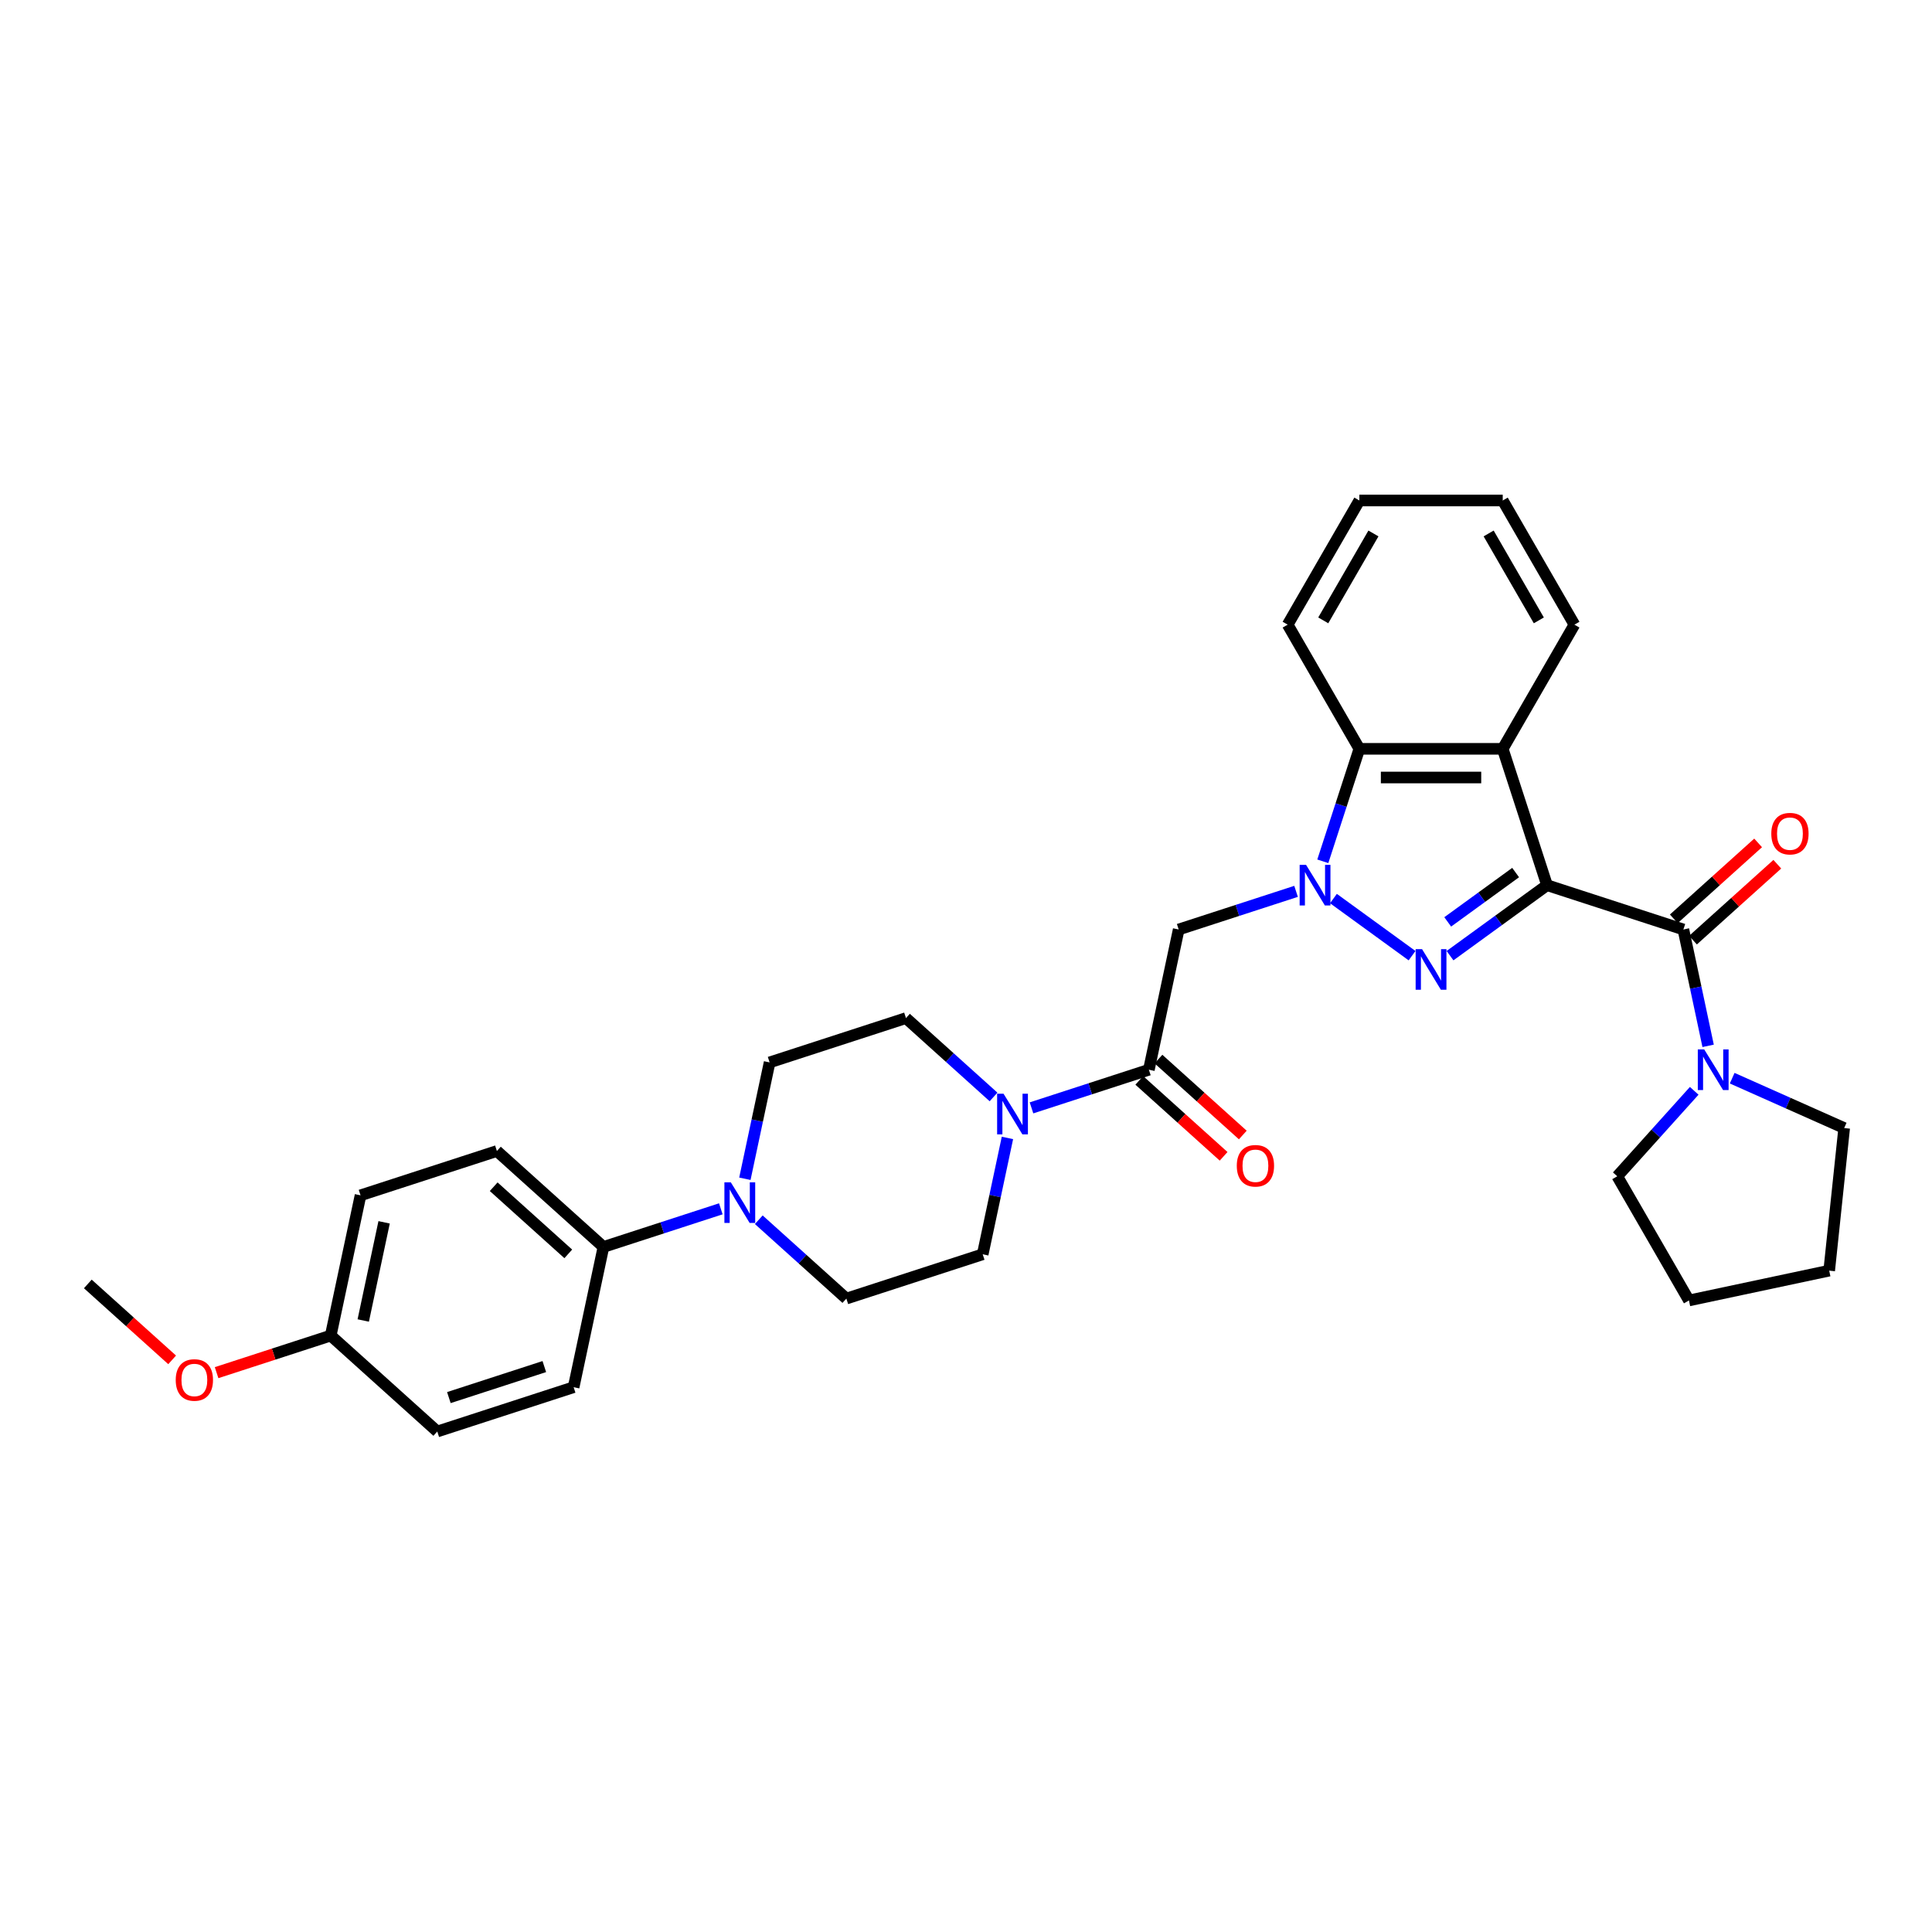 <?xml version='1.0' encoding='iso-8859-1'?>
<svg version='1.1' baseProfile='full'
              xmlns='http://www.w3.org/2000/svg'
                      xmlns:rdkit='http://www.rdkit.org/xml'
                      xmlns:xlink='http://www.w3.org/1999/xlink'
                  xml:space='preserve'
width='1000px' height='1000px' viewBox='0 0 1000 1000'>
<!-- END OF HEADER -->
<rect style='opacity:1.0;fill:#FFFFFF;stroke:none' width='1000' height='1000' x='0' y='0'> </rect>
<path class='bond-0' d='M 800.742,458.171 L 775.636,476.412' style='fill:none;fill-rule:evenodd;stroke:#000000;stroke-width:6px;stroke-linecap:butt;stroke-linejoin:miter;stroke-opacity:1' />
<path class='bond-0' d='M 775.636,476.412 L 750.529,494.653' style='fill:none;fill-rule:evenodd;stroke:#0000FF;stroke-width:6px;stroke-linecap:butt;stroke-linejoin:miter;stroke-opacity:1' />
<path class='bond-0' d='M 784.486,451.636 L 766.911,464.404' style='fill:none;fill-rule:evenodd;stroke:#000000;stroke-width:6px;stroke-linecap:butt;stroke-linejoin:miter;stroke-opacity:1' />
<path class='bond-0' d='M 766.911,464.404 L 749.337,477.173' style='fill:none;fill-rule:evenodd;stroke:#0000FF;stroke-width:6px;stroke-linecap:butt;stroke-linejoin:miter;stroke-opacity:1' />
<path class='bond-2' d='M 800.742,458.171 L 871.321,481.104' style='fill:none;fill-rule:evenodd;stroke:#000000;stroke-width:6px;stroke-linecap:butt;stroke-linejoin:miter;stroke-opacity:1' />
<path class='bond-3' d='M 800.742,458.171 L 777.809,387.592' style='fill:none;fill-rule:evenodd;stroke:#000000;stroke-width:6px;stroke-linecap:butt;stroke-linejoin:miter;stroke-opacity:1' />
<path class='bond-1' d='M 730.878,494.653 L 690.188,465.089' style='fill:none;fill-rule:evenodd;stroke:#0000FF;stroke-width:6px;stroke-linecap:butt;stroke-linejoin:miter;stroke-opacity:1' />
<path class='bond-4' d='M 670.84,461.364 L 640.463,471.234' style='fill:none;fill-rule:evenodd;stroke:#0000FF;stroke-width:6px;stroke-linecap:butt;stroke-linejoin:miter;stroke-opacity:1' />
<path class='bond-4' d='M 640.463,471.234 L 610.087,481.104' style='fill:none;fill-rule:evenodd;stroke:#000000;stroke-width:6px;stroke-linecap:butt;stroke-linejoin:miter;stroke-opacity:1' />
<path class='bond-32' d='M 684.683,445.808 L 694.14,416.7' style='fill:none;fill-rule:evenodd;stroke:#0000FF;stroke-width:6px;stroke-linecap:butt;stroke-linejoin:miter;stroke-opacity:1' />
<path class='bond-32' d='M 694.14,416.7 L 703.598,387.592' style='fill:none;fill-rule:evenodd;stroke:#000000;stroke-width:6px;stroke-linecap:butt;stroke-linejoin:miter;stroke-opacity:1' />
<path class='bond-8' d='M 871.321,481.104 L 877.722,511.217' style='fill:none;fill-rule:evenodd;stroke:#000000;stroke-width:6px;stroke-linecap:butt;stroke-linejoin:miter;stroke-opacity:1' />
<path class='bond-8' d='M 877.722,511.217 L 884.122,541.33' style='fill:none;fill-rule:evenodd;stroke:#0000FF;stroke-width:6px;stroke-linecap:butt;stroke-linejoin:miter;stroke-opacity:1' />
<path class='bond-11' d='M 876.287,486.619 L 898.11,466.969' style='fill:none;fill-rule:evenodd;stroke:#000000;stroke-width:6px;stroke-linecap:butt;stroke-linejoin:miter;stroke-opacity:1' />
<path class='bond-11' d='M 898.11,466.969 L 919.933,447.319' style='fill:none;fill-rule:evenodd;stroke:#FF0000;stroke-width:6px;stroke-linecap:butt;stroke-linejoin:miter;stroke-opacity:1' />
<path class='bond-11' d='M 866.355,475.589 L 888.179,455.939' style='fill:none;fill-rule:evenodd;stroke:#000000;stroke-width:6px;stroke-linecap:butt;stroke-linejoin:miter;stroke-opacity:1' />
<path class='bond-11' d='M 888.179,455.939 L 910.002,436.289' style='fill:none;fill-rule:evenodd;stroke:#FF0000;stroke-width:6px;stroke-linecap:butt;stroke-linejoin:miter;stroke-opacity:1' />
<path class='bond-5' d='M 777.809,387.592 L 703.598,387.592' style='fill:none;fill-rule:evenodd;stroke:#000000;stroke-width:6px;stroke-linecap:butt;stroke-linejoin:miter;stroke-opacity:1' />
<path class='bond-5' d='M 766.678,402.434 L 714.73,402.434' style='fill:none;fill-rule:evenodd;stroke:#000000;stroke-width:6px;stroke-linecap:butt;stroke-linejoin:miter;stroke-opacity:1' />
<path class='bond-20' d='M 777.809,387.592 L 814.915,323.323' style='fill:none;fill-rule:evenodd;stroke:#000000;stroke-width:6px;stroke-linecap:butt;stroke-linejoin:miter;stroke-opacity:1' />
<path class='bond-6' d='M 610.087,481.104 L 594.657,553.693' style='fill:none;fill-rule:evenodd;stroke:#000000;stroke-width:6px;stroke-linecap:butt;stroke-linejoin:miter;stroke-opacity:1' />
<path class='bond-25' d='M 703.598,387.592 L 666.493,323.323' style='fill:none;fill-rule:evenodd;stroke:#000000;stroke-width:6px;stroke-linecap:butt;stroke-linejoin:miter;stroke-opacity:1' />
<path class='bond-7' d='M 594.657,553.693 L 564.281,563.563' style='fill:none;fill-rule:evenodd;stroke:#000000;stroke-width:6px;stroke-linecap:butt;stroke-linejoin:miter;stroke-opacity:1' />
<path class='bond-7' d='M 564.281,563.563 L 533.904,573.433' style='fill:none;fill-rule:evenodd;stroke:#0000FF;stroke-width:6px;stroke-linecap:butt;stroke-linejoin:miter;stroke-opacity:1' />
<path class='bond-16' d='M 589.692,559.208 L 611.515,578.858' style='fill:none;fill-rule:evenodd;stroke:#000000;stroke-width:6px;stroke-linecap:butt;stroke-linejoin:miter;stroke-opacity:1' />
<path class='bond-16' d='M 611.515,578.858 L 633.338,598.508' style='fill:none;fill-rule:evenodd;stroke:#FF0000;stroke-width:6px;stroke-linecap:butt;stroke-linejoin:miter;stroke-opacity:1' />
<path class='bond-16' d='M 599.623,548.178 L 621.446,567.828' style='fill:none;fill-rule:evenodd;stroke:#000000;stroke-width:6px;stroke-linecap:butt;stroke-linejoin:miter;stroke-opacity:1' />
<path class='bond-16' d='M 621.446,567.828 L 643.27,587.478' style='fill:none;fill-rule:evenodd;stroke:#FF0000;stroke-width:6px;stroke-linecap:butt;stroke-linejoin:miter;stroke-opacity:1' />
<path class='bond-12' d='M 514.253,567.779 L 491.591,547.374' style='fill:none;fill-rule:evenodd;stroke:#0000FF;stroke-width:6px;stroke-linecap:butt;stroke-linejoin:miter;stroke-opacity:1' />
<path class='bond-12' d='M 491.591,547.374 L 468.929,526.969' style='fill:none;fill-rule:evenodd;stroke:#000000;stroke-width:6px;stroke-linecap:butt;stroke-linejoin:miter;stroke-opacity:1' />
<path class='bond-13' d='M 521.45,588.989 L 515.05,619.102' style='fill:none;fill-rule:evenodd;stroke:#0000FF;stroke-width:6px;stroke-linecap:butt;stroke-linejoin:miter;stroke-opacity:1' />
<path class='bond-13' d='M 515.05,619.102 L 508.649,649.215' style='fill:none;fill-rule:evenodd;stroke:#000000;stroke-width:6px;stroke-linecap:butt;stroke-linejoin:miter;stroke-opacity:1' />
<path class='bond-23' d='M 896.576,558.068 L 925.561,570.973' style='fill:none;fill-rule:evenodd;stroke:#0000FF;stroke-width:6px;stroke-linecap:butt;stroke-linejoin:miter;stroke-opacity:1' />
<path class='bond-23' d='M 925.561,570.973 L 954.545,583.878' style='fill:none;fill-rule:evenodd;stroke:#000000;stroke-width:6px;stroke-linecap:butt;stroke-linejoin:miter;stroke-opacity:1' />
<path class='bond-24' d='M 876.925,564.606 L 857.009,586.724' style='fill:none;fill-rule:evenodd;stroke:#0000FF;stroke-width:6px;stroke-linecap:butt;stroke-linejoin:miter;stroke-opacity:1' />
<path class='bond-24' d='M 857.009,586.724 L 837.093,608.843' style='fill:none;fill-rule:evenodd;stroke:#000000;stroke-width:6px;stroke-linecap:butt;stroke-linejoin:miter;stroke-opacity:1' />
<path class='bond-9' d='M 392.746,631.338 L 415.408,651.743' style='fill:none;fill-rule:evenodd;stroke:#0000FF;stroke-width:6px;stroke-linecap:butt;stroke-linejoin:miter;stroke-opacity:1' />
<path class='bond-9' d='M 415.408,651.743 L 438.07,672.148' style='fill:none;fill-rule:evenodd;stroke:#000000;stroke-width:6px;stroke-linecap:butt;stroke-linejoin:miter;stroke-opacity:1' />
<path class='bond-10' d='M 373.095,625.683 L 342.718,635.553' style='fill:none;fill-rule:evenodd;stroke:#0000FF;stroke-width:6px;stroke-linecap:butt;stroke-linejoin:miter;stroke-opacity:1' />
<path class='bond-10' d='M 342.718,635.553 L 312.341,645.423' style='fill:none;fill-rule:evenodd;stroke:#000000;stroke-width:6px;stroke-linecap:butt;stroke-linejoin:miter;stroke-opacity:1' />
<path class='bond-35' d='M 385.548,610.127 L 391.949,580.014' style='fill:none;fill-rule:evenodd;stroke:#0000FF;stroke-width:6px;stroke-linecap:butt;stroke-linejoin:miter;stroke-opacity:1' />
<path class='bond-35' d='M 391.949,580.014 L 398.35,549.901' style='fill:none;fill-rule:evenodd;stroke:#000000;stroke-width:6px;stroke-linecap:butt;stroke-linejoin:miter;stroke-opacity:1' />
<path class='bond-17' d='M 312.341,645.423 L 257.192,595.766' style='fill:none;fill-rule:evenodd;stroke:#000000;stroke-width:6px;stroke-linecap:butt;stroke-linejoin:miter;stroke-opacity:1' />
<path class='bond-17' d='M 294.137,649.005 L 255.533,614.245' style='fill:none;fill-rule:evenodd;stroke:#000000;stroke-width:6px;stroke-linecap:butt;stroke-linejoin:miter;stroke-opacity:1' />
<path class='bond-18' d='M 312.341,645.423 L 296.912,718.013' style='fill:none;fill-rule:evenodd;stroke:#000000;stroke-width:6px;stroke-linecap:butt;stroke-linejoin:miter;stroke-opacity:1' />
<path class='bond-14' d='M 468.929,526.969 L 398.35,549.901' style='fill:none;fill-rule:evenodd;stroke:#000000;stroke-width:6px;stroke-linecap:butt;stroke-linejoin:miter;stroke-opacity:1' />
<path class='bond-15' d='M 508.649,649.215 L 438.07,672.148' style='fill:none;fill-rule:evenodd;stroke:#000000;stroke-width:6px;stroke-linecap:butt;stroke-linejoin:miter;stroke-opacity:1' />
<path class='bond-22' d='M 257.192,595.766 L 186.613,618.699' style='fill:none;fill-rule:evenodd;stroke:#000000;stroke-width:6px;stroke-linecap:butt;stroke-linejoin:miter;stroke-opacity:1' />
<path class='bond-21' d='M 296.912,718.013 L 226.333,740.945' style='fill:none;fill-rule:evenodd;stroke:#000000;stroke-width:6px;stroke-linecap:butt;stroke-linejoin:miter;stroke-opacity:1' />
<path class='bond-21' d='M 281.738,707.337 L 232.333,723.39' style='fill:none;fill-rule:evenodd;stroke:#000000;stroke-width:6px;stroke-linecap:butt;stroke-linejoin:miter;stroke-opacity:1' />
<path class='bond-19' d='M 171.183,691.288 L 226.333,740.945' style='fill:none;fill-rule:evenodd;stroke:#000000;stroke-width:6px;stroke-linecap:butt;stroke-linejoin:miter;stroke-opacity:1' />
<path class='bond-26' d='M 171.183,691.288 L 141.645,700.886' style='fill:none;fill-rule:evenodd;stroke:#000000;stroke-width:6px;stroke-linecap:butt;stroke-linejoin:miter;stroke-opacity:1' />
<path class='bond-26' d='M 141.645,700.886 L 112.107,710.483' style='fill:none;fill-rule:evenodd;stroke:#FF0000;stroke-width:6px;stroke-linecap:butt;stroke-linejoin:miter;stroke-opacity:1' />
<path class='bond-36' d='M 171.183,691.288 L 186.613,618.699' style='fill:none;fill-rule:evenodd;stroke:#000000;stroke-width:6px;stroke-linecap:butt;stroke-linejoin:miter;stroke-opacity:1' />
<path class='bond-36' d='M 188.015,683.486 L 198.816,632.673' style='fill:none;fill-rule:evenodd;stroke:#000000;stroke-width:6px;stroke-linecap:butt;stroke-linejoin:miter;stroke-opacity:1' />
<path class='bond-28' d='M 814.915,323.323 L 777.809,259.055' style='fill:none;fill-rule:evenodd;stroke:#000000;stroke-width:6px;stroke-linecap:butt;stroke-linejoin:miter;stroke-opacity:1' />
<path class='bond-28' d='M 796.495,321.104 L 770.521,276.116' style='fill:none;fill-rule:evenodd;stroke:#000000;stroke-width:6px;stroke-linecap:butt;stroke-linejoin:miter;stroke-opacity:1' />
<path class='bond-29' d='M 954.545,583.878 L 946.788,657.682' style='fill:none;fill-rule:evenodd;stroke:#000000;stroke-width:6px;stroke-linecap:butt;stroke-linejoin:miter;stroke-opacity:1' />
<path class='bond-30' d='M 837.093,608.843 L 874.199,673.112' style='fill:none;fill-rule:evenodd;stroke:#000000;stroke-width:6px;stroke-linecap:butt;stroke-linejoin:miter;stroke-opacity:1' />
<path class='bond-33' d='M 666.493,323.323 L 703.598,259.055' style='fill:none;fill-rule:evenodd;stroke:#000000;stroke-width:6px;stroke-linecap:butt;stroke-linejoin:miter;stroke-opacity:1' />
<path class='bond-33' d='M 684.912,321.104 L 710.886,276.116' style='fill:none;fill-rule:evenodd;stroke:#000000;stroke-width:6px;stroke-linecap:butt;stroke-linejoin:miter;stroke-opacity:1' />
<path class='bond-27' d='M 89.102,703.864 L 67.278,684.214' style='fill:none;fill-rule:evenodd;stroke:#FF0000;stroke-width:6px;stroke-linecap:butt;stroke-linejoin:miter;stroke-opacity:1' />
<path class='bond-27' d='M 67.278,684.214 L 45.455,664.564' style='fill:none;fill-rule:evenodd;stroke:#000000;stroke-width:6px;stroke-linecap:butt;stroke-linejoin:miter;stroke-opacity:1' />
<path class='bond-31' d='M 777.809,259.055 L 703.598,259.055' style='fill:none;fill-rule:evenodd;stroke:#000000;stroke-width:6px;stroke-linecap:butt;stroke-linejoin:miter;stroke-opacity:1' />
<path class='bond-34' d='M 946.788,657.682 L 874.199,673.112' style='fill:none;fill-rule:evenodd;stroke:#000000;stroke-width:6px;stroke-linecap:butt;stroke-linejoin:miter;stroke-opacity:1' />
<path  class='atom-1' d='M 736.058 491.283
L 742.945 502.415
Q 743.628 503.513, 744.726 505.502
Q 745.824 507.491, 745.884 507.61
L 745.884 491.283
L 748.674 491.283
L 748.674 512.3
L 745.795 512.3
L 738.403 500.129
Q 737.542 498.704, 736.622 497.072
Q 735.732 495.439, 735.464 494.934
L 735.464 512.3
L 732.733 512.3
L 732.733 491.283
L 736.058 491.283
' fill='#0000FF'/>
<path  class='atom-2' d='M 676.02 447.663
L 682.907 458.795
Q 683.59 459.893, 684.688 461.882
Q 685.786 463.871, 685.846 463.989
L 685.846 447.663
L 688.636 447.663
L 688.636 468.68
L 685.757 468.68
L 678.365 456.509
Q 677.504 455.084, 676.584 453.451
Q 675.693 451.819, 675.426 451.314
L 675.426 468.68
L 672.695 468.68
L 672.695 447.663
L 676.02 447.663
' fill='#0000FF'/>
<path  class='atom-8' d='M 519.433 566.117
L 526.319 577.249
Q 527.002 578.347, 528.1 580.336
Q 529.199 582.325, 529.258 582.444
L 529.258 566.117
L 532.049 566.117
L 532.049 587.134
L 529.169 587.134
L 521.778 574.963
Q 520.917 573.539, 519.997 571.906
Q 519.106 570.273, 518.839 569.769
L 518.839 587.134
L 516.108 587.134
L 516.108 566.117
L 519.433 566.117
' fill='#0000FF'/>
<path  class='atom-9' d='M 882.105 543.185
L 888.991 554.317
Q 889.674 555.415, 890.772 557.404
Q 891.871 559.393, 891.93 559.511
L 891.93 543.185
L 894.72 543.185
L 894.72 564.202
L 891.841 564.202
L 884.45 552.031
Q 883.589 550.606, 882.669 548.973
Q 881.778 547.341, 881.511 546.836
L 881.511 564.202
L 878.78 564.202
L 878.78 543.185
L 882.105 543.185
' fill='#0000FF'/>
<path  class='atom-10' d='M 378.275 611.982
L 385.161 623.114
Q 385.844 624.212, 386.942 626.201
Q 388.041 628.19, 388.1 628.309
L 388.1 611.982
L 390.891 611.982
L 390.891 632.999
L 388.011 632.999
L 380.62 620.828
Q 379.759 619.404, 378.839 617.771
Q 377.948 616.138, 377.681 615.634
L 377.681 632.999
L 374.95 632.999
L 374.95 611.982
L 378.275 611.982
' fill='#0000FF'/>
<path  class='atom-12' d='M 916.823 431.506
Q 916.823 426.46, 919.317 423.64
Q 921.81 420.82, 926.47 420.82
Q 931.131 420.82, 933.624 423.64
Q 936.118 426.46, 936.118 431.506
Q 936.118 436.612, 933.595 439.521
Q 931.072 442.4, 926.47 442.4
Q 921.84 442.4, 919.317 439.521
Q 916.823 436.642, 916.823 431.506
M 926.47 440.026
Q 929.676 440.026, 931.398 437.888
Q 933.149 435.721, 933.149 431.506
Q 933.149 427.38, 931.398 425.302
Q 929.676 423.195, 926.47 423.195
Q 923.265 423.195, 921.513 425.272
Q 919.791 427.35, 919.791 431.506
Q 919.791 435.751, 921.513 437.888
Q 923.265 440.026, 926.47 440.026
' fill='#FF0000'/>
<path  class='atom-17' d='M 640.159 603.41
Q 640.159 598.363, 642.653 595.543
Q 645.146 592.723, 649.807 592.723
Q 654.467 592.723, 656.961 595.543
Q 659.454 598.363, 659.454 603.41
Q 659.454 608.515, 656.931 611.424
Q 654.408 614.304, 649.807 614.304
Q 645.176 614.304, 642.653 611.424
Q 640.159 608.545, 640.159 603.41
M 649.807 611.929
Q 653.013 611.929, 654.735 609.792
Q 656.486 607.625, 656.486 603.41
Q 656.486 599.283, 654.735 597.206
Q 653.013 595.098, 649.807 595.098
Q 646.601 595.098, 644.85 597.176
Q 643.128 599.254, 643.128 603.41
Q 643.128 607.654, 644.85 609.792
Q 646.601 611.929, 649.807 611.929
' fill='#FF0000'/>
<path  class='atom-27' d='M 90.957 714.28
Q 90.957 709.234, 93.45 706.414
Q 95.944 703.594, 100.604 703.594
Q 105.265 703.594, 107.758 706.414
Q 110.252 709.234, 110.252 714.28
Q 110.252 719.386, 107.728 722.295
Q 105.205 725.174, 100.604 725.174
Q 95.973 725.174, 93.45 722.295
Q 90.957 719.416, 90.957 714.28
M 100.604 722.8
Q 103.81 722.8, 105.532 720.662
Q 107.283 718.495, 107.283 714.28
Q 107.283 710.154, 105.532 708.076
Q 103.81 705.969, 100.604 705.969
Q 97.398 705.969, 95.647 708.046
Q 93.925 710.124, 93.925 714.28
Q 93.925 718.525, 95.647 720.662
Q 97.398 722.8, 100.604 722.8
' fill='#FF0000'/>
</svg>
